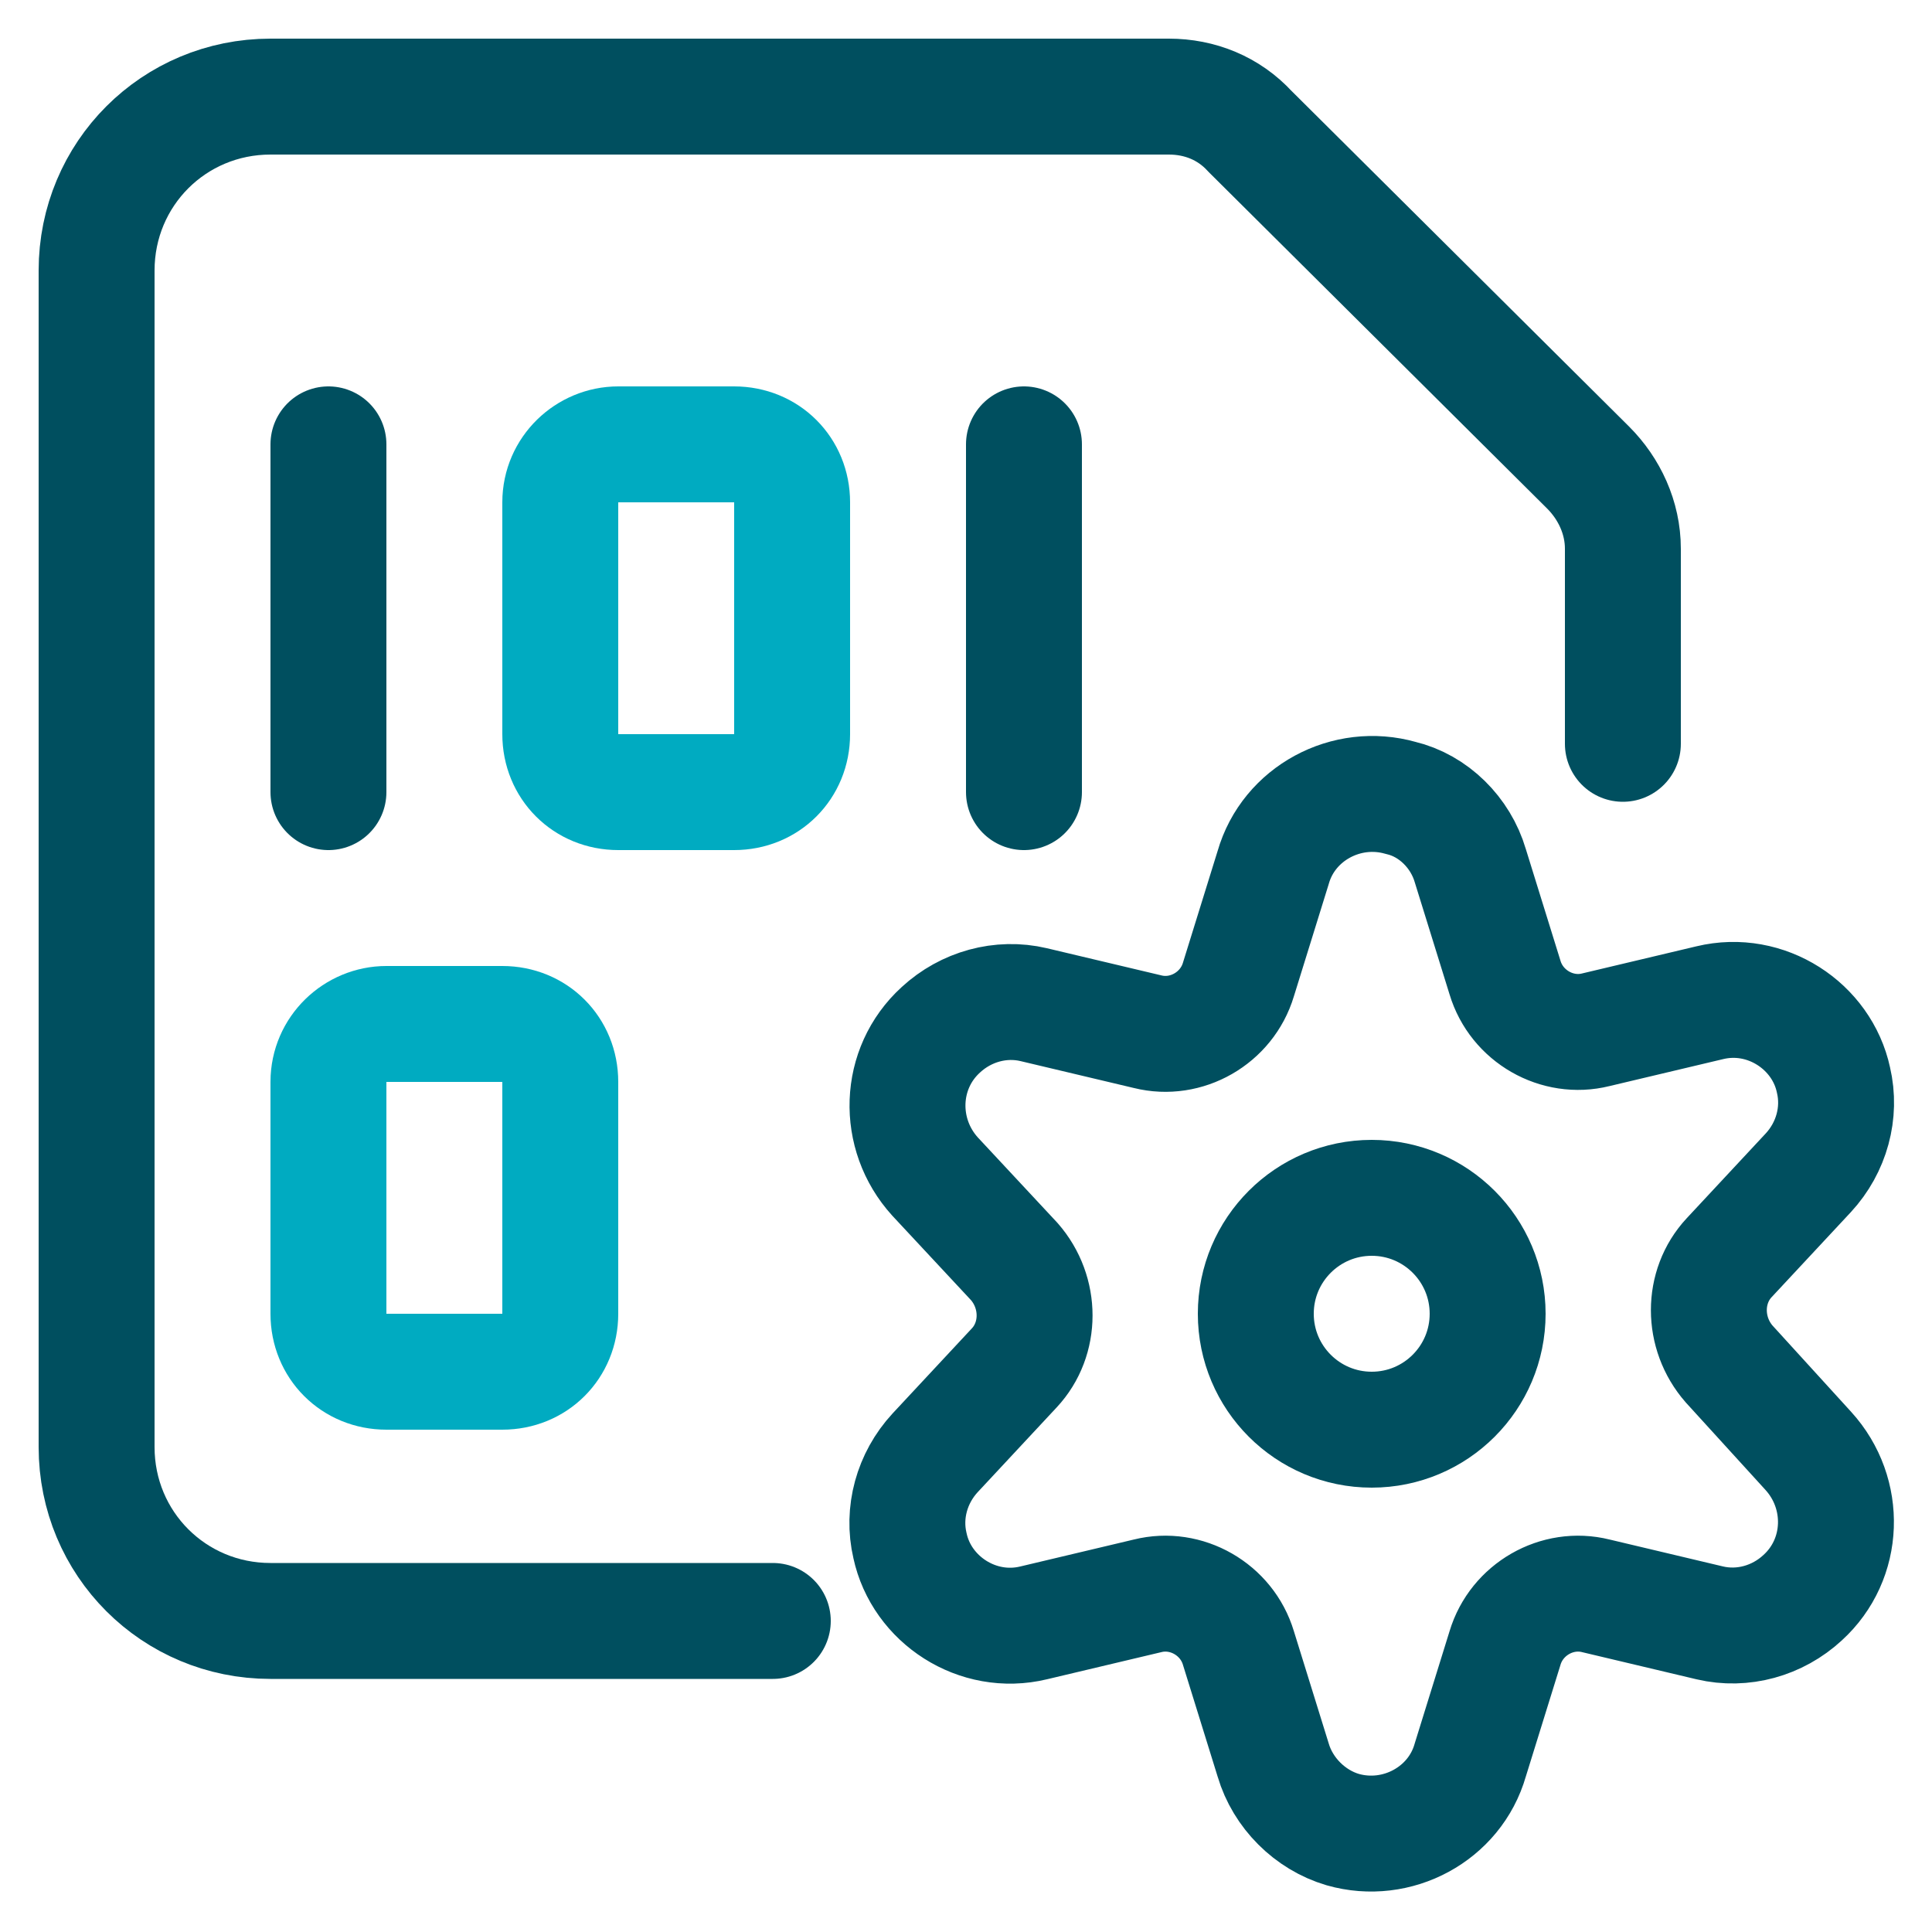<svg xmlns="http://www.w3.org/2000/svg" width="100" height="100" viewBox="0 0 100 100"><title>icon_document code gear_2c</title><g class="nc-icon-wrapper"><circle class="st0" cx="71" cy="68" r="6" fill="none" stroke="#004F5F" stroke-width="6" stroke-linecap="round" stroke-linejoin="round"></circle><path class="st0" d="M76.1 44.8l1.8 5.8c.6 2 2.7 3.2 4.7 2.7l5.9-1.4c2.9-.7 5.8 1.2 6.4 4 .4 1.7-.1 3.5-1.3 4.8l-4.1 4.4c-1.4 1.5-1.4 3.9 0 5.5l4.1 4.5c2 2.2 1.9 5.6-.3 7.6-1.3 1.2-3.1 1.7-4.8 1.3l-5.9-1.4c-2-.5-4.1.7-4.7 2.7l-1.8 5.8c-.8 2.8-3.8 4.4-6.6 3.6-1.7-.5-3.1-1.9-3.6-3.6l-1.8-5.8c-.6-2-2.7-3.2-4.7-2.7L53.5 84c-2.9.7-5.8-1.2-6.4-4-.4-1.7.1-3.5 1.3-4.8l4.1-4.4c1.4-1.5 1.4-3.9 0-5.5l-4.1-4.4c-2-2.2-1.9-5.6.3-7.6 1.3-1.2 3.1-1.7 4.8-1.3l5.9 1.4c2 .5 4.1-.7 4.7-2.7l1.8-5.8c.8-2.8 3.8-4.4 6.6-3.6 1.7.4 3.1 1.8 3.6 3.5z" fill="none" stroke="#004F5F" stroke-width="6" stroke-linecap="round" stroke-linejoin="round"></path><path class="st1" d="M32 23h6c1.7 0 3 1.3 3 3v12c0 1.7-1.3 3-3 3h-6c-1.7 0-3-1.3-3-3V26c0-1.7 1.4-3 3-3z" fill="none" stroke="#00ABC1" stroke-width="6" stroke-linecap="round" stroke-linejoin="round"></path><path class="st0" d="M17 23v18" fill="none" stroke="#004F5F" stroke-width="6" stroke-linecap="round" stroke-linejoin="round"></path><path class="st0" d="M53 23v18" fill="none" stroke="#004F5F" stroke-width="6" stroke-linecap="round" stroke-linejoin="round"></path><path class="st1" d="M20 53h6c1.7 0 3 1.3 3 3v12c0 1.7-1.3 3-3 3h-6c-1.7 0-3-1.3-3-3V56c0-1.7 1.4-3 3-3z" fill="none" stroke="#00ABC1" stroke-width="6" stroke-linecap="round" stroke-linejoin="round"></path><path class="st0" d="M40 83.9H14c-5 0-9-4-9-9V14c0-5 4-9 9-9h46.5c1.6 0 3.1.6 4.2 1.8l17.5 17.4c1.1 1.1 1.8 2.6 1.8 4.2v10.1" fill="none" stroke="#004F5F" stroke-width="6" stroke-linecap="round" stroke-linejoin="round"></path></g></svg>